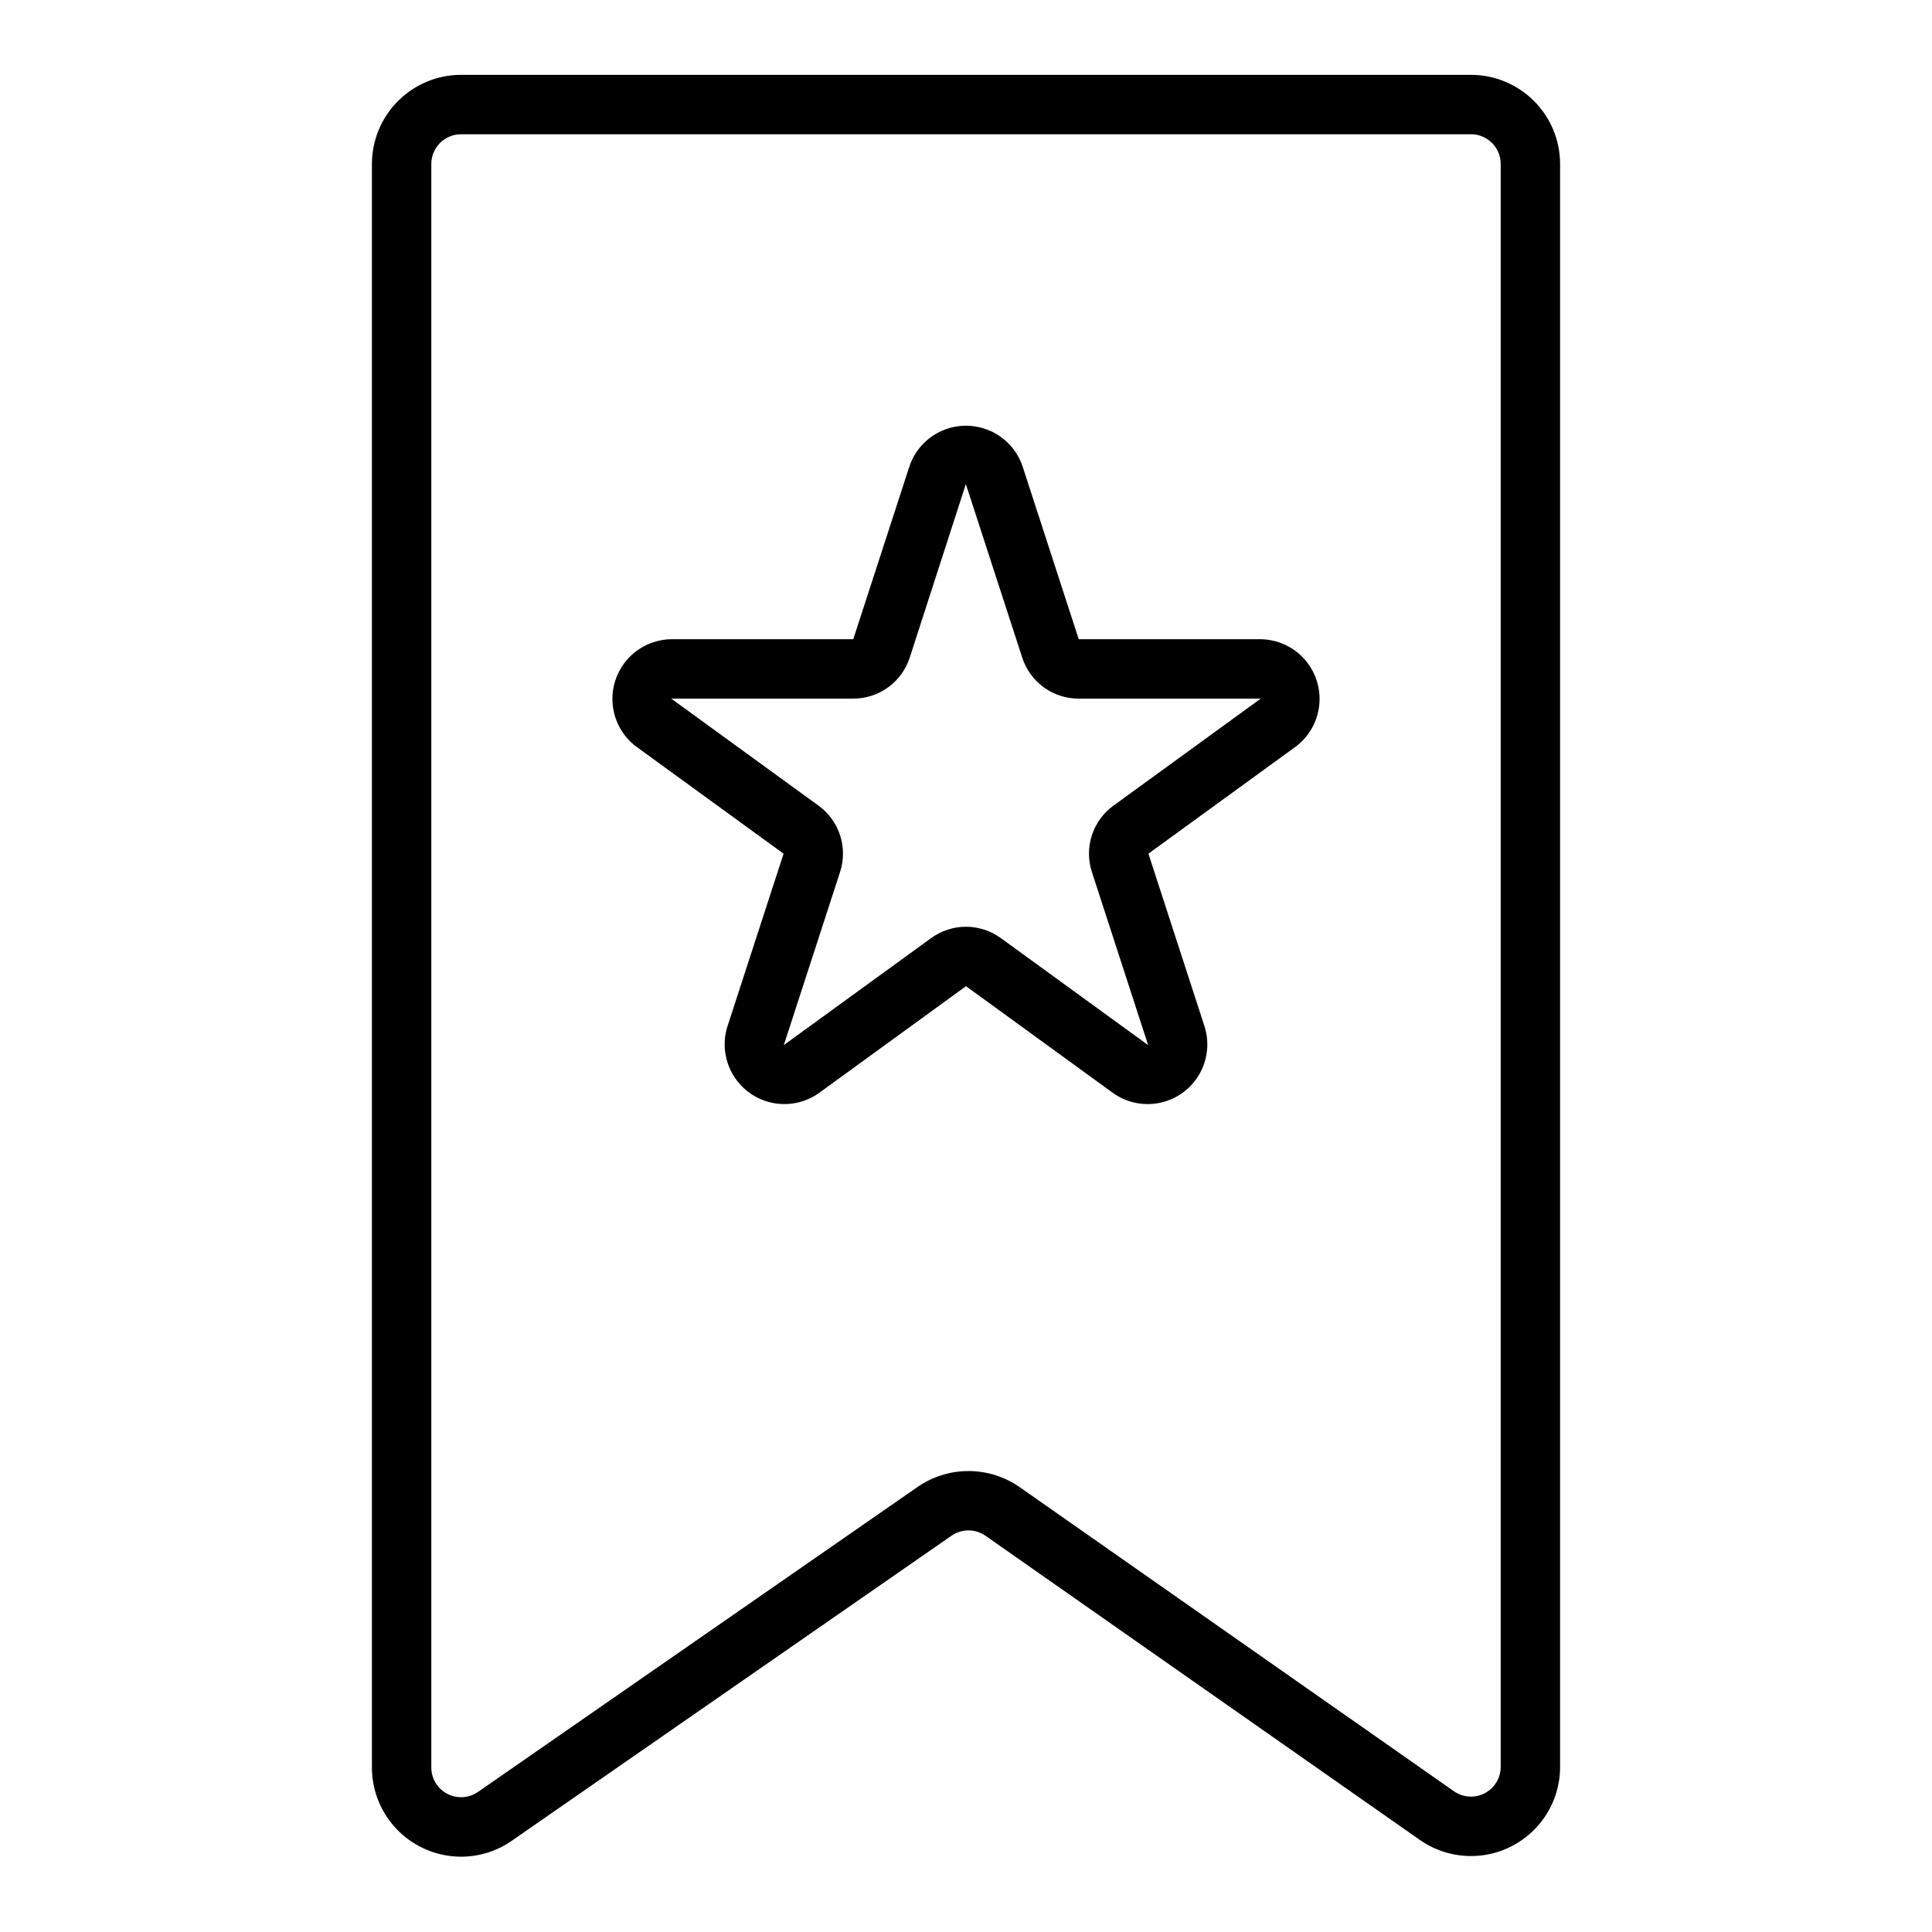 <?xml version="1.0" encoding="UTF-8"?>
<!-- Uploaded to: SVG Repo, www.svgrepo.com, Generator: SVG Repo Mixer Tools -->
<svg fill="#000000" width="800px" height="800px" version="1.1" viewBox="144 144 512 512" xmlns="http://www.w3.org/2000/svg">
 <path d="m266.19 636.04c-6.266-0.004-12.273-2.496-16.703-6.926-4.43-4.434-6.922-10.438-6.926-16.703v-424.96c0.008-6.262 2.496-12.262 6.926-16.691 4.426-4.426 10.43-6.918 16.691-6.926h267.65c6.262 0.008 12.262 2.5 16.691 6.926 4.426 4.43 6.918 10.43 6.922 16.691v424.8c0.004 5.789-2.121 11.379-5.973 15.703-3.848 4.324-9.148 7.086-14.898 7.758-5.75 0.672-11.547-0.789-16.289-4.109h-0.004l-115.11-80.609c-2.699-1.883-6.285-1.895-8.996-0.023l-116.54 80.848c-3.945 2.75-8.641 4.227-13.449 4.227zm-0.012-456.46c-4.348 0.004-7.871 3.527-7.875 7.871v424.96c0.004 2.926 1.633 5.609 4.227 6.969 2.594 1.359 5.727 1.168 8.133-0.496l116.53-80.844v-0.004c3.973-2.738 8.688-4.203 13.512-4.191 4.828 0.008 9.535 1.488 13.496 4.246l115.11 80.609c2.406 1.684 5.547 1.887 8.152 0.531 2.602-1.355 4.238-4.047 4.238-6.984v-424.8c-0.004-4.344-3.527-7.867-7.871-7.871zm211.93 133.82h-48.23l-14.902-45.863h-0.004c-1.43-4.195-4.555-7.594-8.609-9.379-4.055-1.781-8.672-1.781-12.73 0-4.055 1.785-7.18 5.184-8.609 9.379l-14.902 45.863h-48.23c-4.43 0.062-8.633 1.98-11.582 5.285-2.945 3.309-4.375 7.699-3.934 12.105 0.441 4.41 2.711 8.43 6.258 11.086l39.023 28.359-14.906 45.863c-1.309 4.231-0.781 8.82 1.453 12.645 2.234 3.828 5.969 6.543 10.301 7.484 4.328 0.941 8.855 0.027 12.477-2.527l39.02-28.352 39.02 28.352h-0.004c3.621 2.555 8.148 3.473 12.477 2.535 4.332-0.941 8.066-3.656 10.301-7.481 2.238-3.828 2.762-8.418 1.453-12.648l-14.906-45.879 39.023-28.352c3.547-2.656 5.816-6.676 6.258-11.086 0.441-4.406-0.984-8.797-3.934-12.105-2.949-3.305-7.148-5.223-11.578-5.285zm-39.023 44.098c-2.695 1.949-4.699 4.703-5.727 7.863-1.027 3.164-1.027 6.57 0.008 9.73l14.906 45.879-39.02-28.352c-2.688-1.961-5.93-3.019-9.254-3.019-3.328 0-6.57 1.059-9.258 3.019l-39.02 28.344 14.906-45.871c1.035-3.16 1.035-6.566 0.008-9.73-1.027-3.16-3.031-5.914-5.727-7.863l-39.02-28.355h48.23c3.328 0.008 6.57-1.043 9.262-3 2.691-1.957 4.691-4.719 5.715-7.883l14.863-45.957 0.039 0.094 14.902 45.863c1.02 3.164 3.019 5.926 5.711 7.883 2.691 1.957 5.934 3.008 9.262 3h48.23z"/>
</svg>